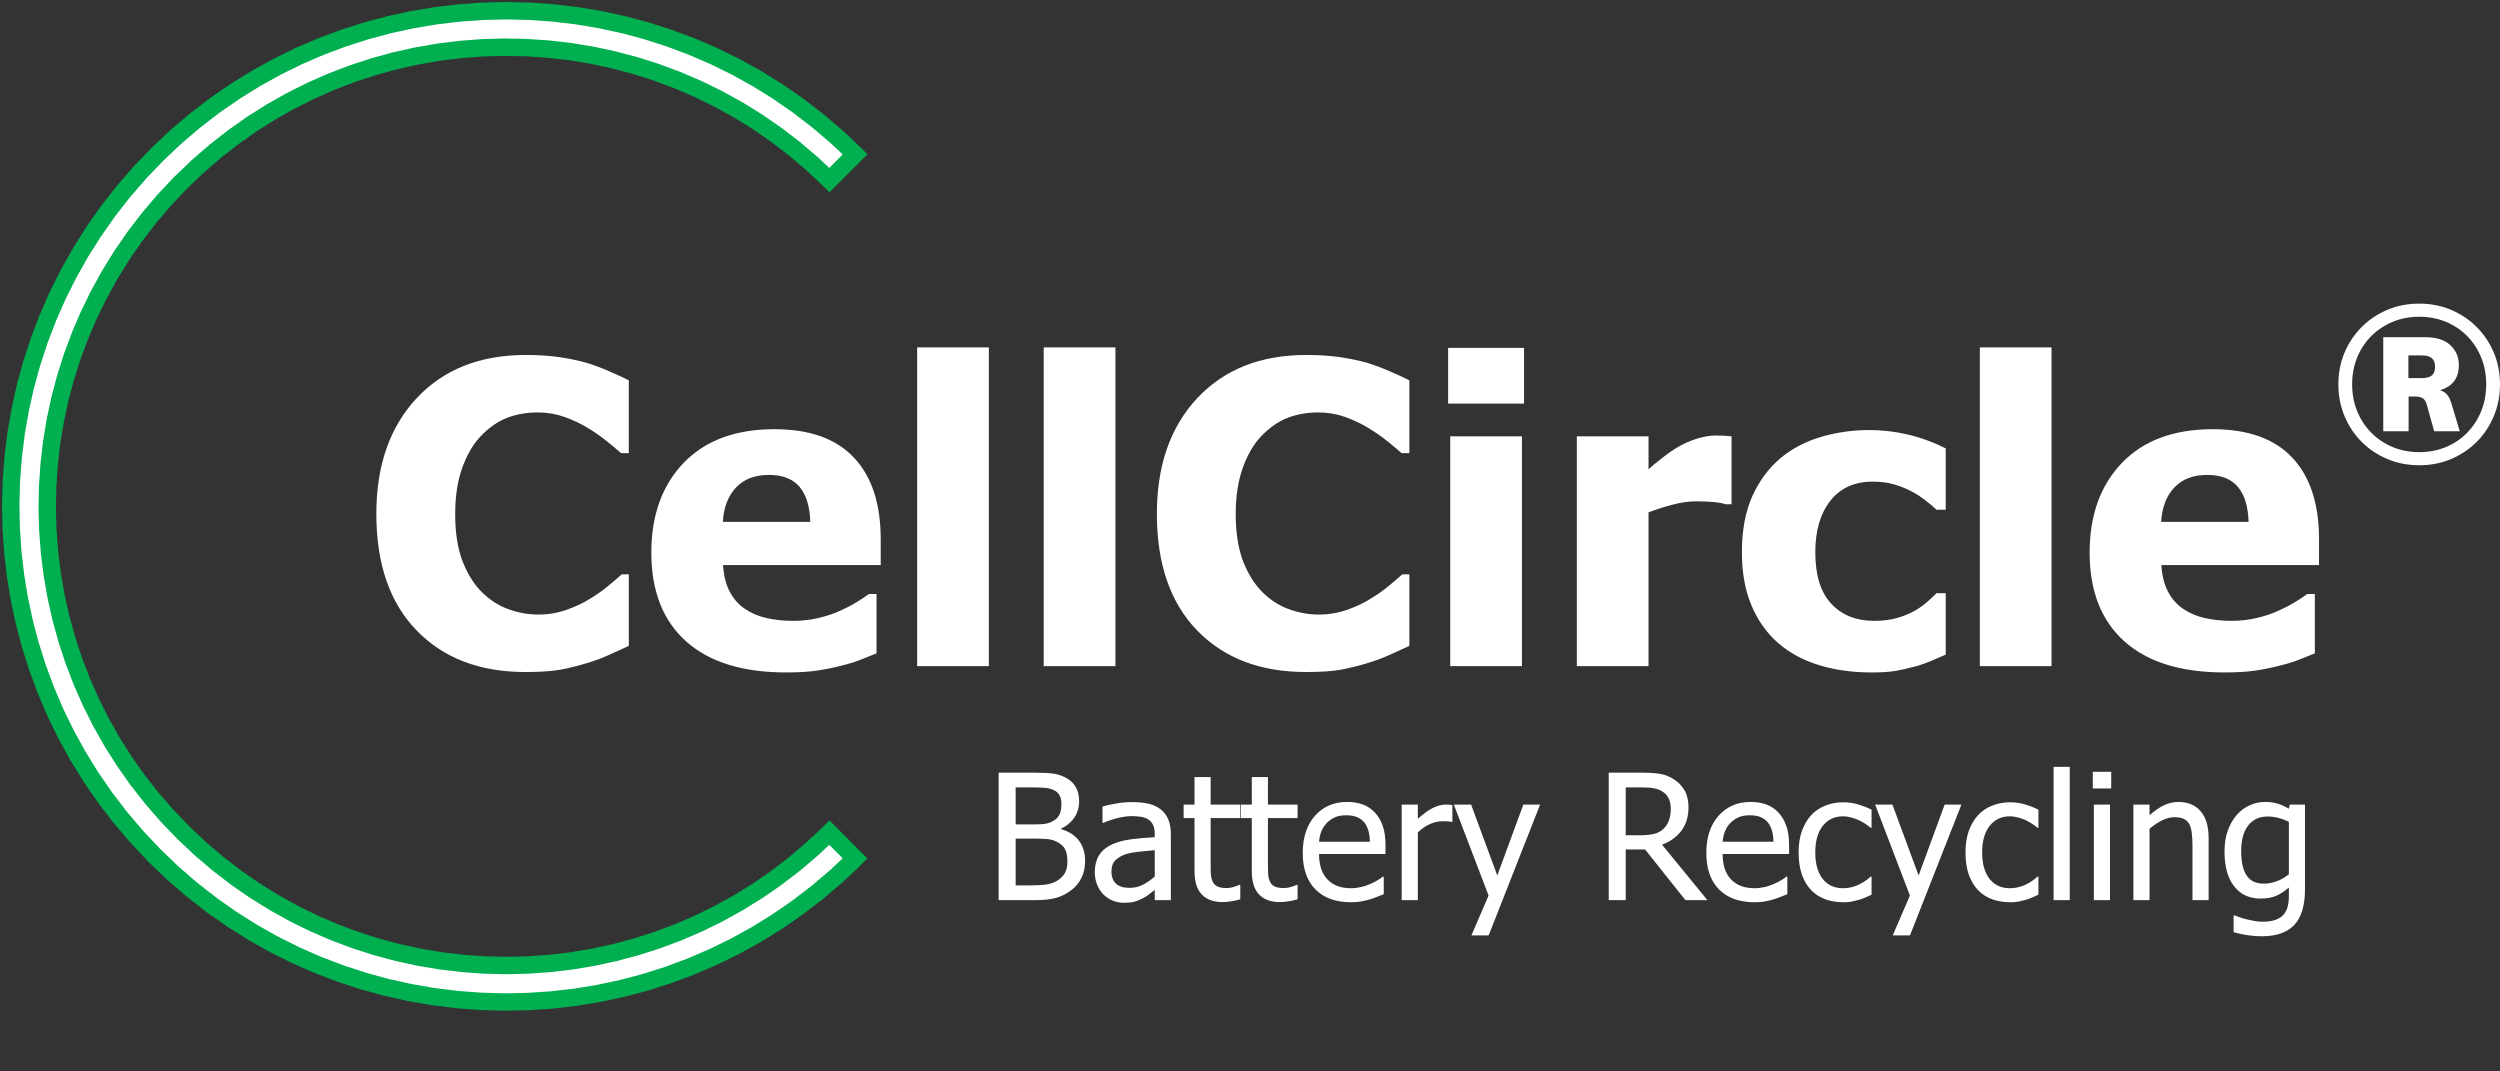 <?xml version="1.0" encoding="UTF-8"?>
<!DOCTYPE svg PUBLIC "-//W3C//DTD SVG 1.1//EN" "http://www.w3.org/Graphics/SVG/1.1/DTD/svg11.dtd">
<svg xmlns="http://www.w3.org/2000/svg" xml:space="preserve" width="35mm" height="15mm" version="1.1" style="shape-rendering:geometricPrecision; text-rendering:geometricPrecision; image-rendering:optimizeQuality; fill-rule:evenodd; clip-rule:evenodd"
viewBox="0 0 3500 1500"
 xmlns:xlink="http://www.w3.org/1999/xlink">
 <rect x="0" y="0" width="3500" height="1500" fill="#333333" stroke="none"/>
 <defs>
  <style type="text/css">
   <![CDATA[
    .fil1 {fill:white}
    .fil2 {fill:#00B050;fill-rule:nonzero}
    .fil0 {fill:white;fill-rule:nonzero}
   ]]>
  </style>
 </defs>
 <g id="Ebene_x0020_1">
  <g id="_710754704">
   <path class="fil0" d="M1100.52 941.42c-60.87,0 -107.54,-14.48 -140.03,-43.54 -32.4,-29.06 -48.63,-70.46 -48.63,-124.17 0,-52.55 15.16,-94.44 45.4,-125.85 30.24,-31.31 72.61,-46.97 126.91,-46.97 49.42,0 86.6,13.31 111.46,39.93 24.95,26.51 37.38,64.58 37.38,114.19l0 36.11 -220.76 0c0.98,14.97 4.12,27.4 9.5,37.48 5.38,10.08 12.42,18 21.32,23.97 8.62,5.88 18.69,10.18 30.14,12.72 11.55,2.65 24.08,3.92 37.68,3.92 11.74,0 23.19,-1.27 34.54,-3.92 11.36,-2.64 21.73,-6.06 31.12,-10.37 8.22,-3.72 15.85,-7.63 22.8,-11.93 7.05,-4.31 12.72,-8.03 17.13,-11.35l10.66 0 0 83.07c-8.22,3.23 -15.75,6.26 -22.51,9 -6.85,2.84 -16.15,5.68 -27.98,8.52 -10.97,2.83 -22.21,5.08 -33.76,6.75 -11.65,1.66 -25.74,2.44 -42.37,2.44zm33.86 -210.78c-0.59,-21.43 -5.59,-37.76 -14.88,-48.92 -9.4,-11.25 -23.68,-16.83 -42.96,-16.83 -19.77,0 -35.13,5.87 -46.19,17.71 -11.06,11.74 -17.22,27.79 -18.39,48.04l122.42 0zm250 201.98l-100.39 0 0 -446.22 100.39 0 0 446.22zm177.22 0l-100.39 0 0 -446.22 100.39 0 0 446.22zm266.85 8.22c-63.99,0 -114.78,-19.37 -152.36,-58.13 -37.67,-38.75 -56.46,-93.16 -56.46,-163.42 0,-67.71 18.89,-121.63 56.57,-161.94 37.76,-40.22 88.55,-60.38 152.55,-60.38 16.92,0 32.29,0.98 45.79,2.84 13.6,1.95 26.52,4.6 38.95,8.02 9.78,2.94 20.35,6.86 31.8,11.85 11.45,4.88 20.74,9.19 27.8,12.81l0 101.87 -10.87 0c-5.18,-4.6 -11.65,-9.98 -19.47,-16.34 -7.93,-6.36 -16.74,-12.62 -26.72,-18.7 -9.88,-6.06 -20.84,-11.24 -32.78,-15.55 -11.94,-4.21 -24.47,-6.36 -37.47,-6.36 -15.47,0 -29.66,2.44 -42.57,7.34 -12.83,4.79 -25.15,13.31 -36.79,25.24 -10.67,10.87 -19.48,25.64 -26.23,44.14 -6.76,18.49 -10.18,40.31 -10.18,65.46 0,26.51 3.53,48.83 10.57,66.84 7.14,17.99 16.34,32.58 27.89,43.64 11.06,10.67 23.39,18.39 37.09,23.19 13.59,4.79 27.3,7.15 40.8,7.15 14.19,0 27.6,-2.36 40.41,-6.95 12.82,-4.61 23.69,-9.79 32.4,-15.46 9.58,-5.78 18,-11.75 25.24,-17.82 7.25,-6.07 13.61,-11.45 18.88,-16.14l9.8 0 0 100.2c-7.84,3.62 -16.94,7.73 -27.22,12.42 -10.26,4.7 -20.93,8.62 -31.8,11.85 -13.4,4.01 -25.83,7.05 -37.47,9.19 -11.65,2.06 -27.7,3.14 -48.15,3.14zm302.27 -8.22l-100.4 0 0 -321.74 100.4 0 0 321.74zm2.93 -367.54l-106.27 0 0 -78.09 106.27 0 0 78.09zm290.53 140.91l-8.31 0c-3.82,-1.37 -9.39,-2.45 -16.73,-3.14 -7.25,-0.68 -15.37,-0.98 -24.18,-0.98 -10.56,0 -21.62,1.57 -33.16,4.61 -11.65,3.03 -22.91,6.65 -33.87,10.86l0 215.28 -100.39 0 0 -321.74 100.39 0 0 46.08c4.6,-4.2 10.96,-9.49 19.19,-15.85 8.12,-6.46 15.55,-11.54 22.21,-15.36 7.34,-4.41 15.85,-8.12 25.54,-11.36 9.68,-3.12 18.78,-4.69 27.49,-4.69 3.24,0 6.86,0.1 10.87,0.29 4.01,0.2 7.73,0.5 10.95,0.89l0 95.11zm195.82 235.43c-26.52,0 -50.79,-3.33 -72.91,-10.08 -22.01,-6.65 -41.2,-16.92 -57.44,-30.92 -16.05,-13.9 -28.57,-31.5 -37.48,-52.54 -9,-21.14 -13.5,-45.99 -13.5,-74.67 0,-30.82 4.89,-56.95 14.58,-78.57 9.79,-21.63 23,-39.34 39.53,-53.33 16.05,-13.31 34.94,-23.19 56.66,-29.65 21.63,-6.37 44.23,-9.59 67.71,-9.59 17.82,0 35.52,2.05 53.34,6.16 17.7,4.11 35.62,10.57 53.52,19.57l0 85.83 -12.91 0c-4.01,-3.83 -8.91,-8.03 -14.78,-12.54 -5.78,-4.6 -12.14,-8.8 -18.98,-12.52 -7.34,-4.01 -15.56,-7.43 -24.67,-10.18 -9.19,-2.74 -19.47,-4.11 -30.72,-4.11 -25.64,0 -45.4,8.91 -59.5,26.81 -13.99,17.81 -21.04,41.89 -21.04,72.12 0,32.3 7.54,56.37 22.52,72.22 14.96,15.85 34.93,23.78 59.78,23.78 12.63,0 23.69,-1.47 33.27,-4.31 9.5,-2.84 17.71,-6.36 24.66,-10.37 6.66,-4.01 12.34,-8.12 17.13,-12.43 4.79,-4.3 8.91,-8.22 12.33,-11.64l12.91 0 0 86.01c-5.77,2.45 -12.33,5.39 -19.86,8.62 -7.64,3.22 -15.27,5.96 -23.1,8.01 -9.78,2.65 -18.88,4.7 -27.4,6.17 -8.51,1.47 -19.66,2.15 -33.65,2.15zm252.15 -8.8l-100.38 0 0 -446.22 100.38 0 0 446.22zm242 8.8c-60.87,0 -107.54,-14.48 -140.03,-43.54 -32.39,-29.06 -48.63,-70.46 -48.63,-124.17 0,-52.55 15.17,-94.44 45.4,-125.85 30.24,-31.31 72.61,-46.97 126.92,-46.97 49.41,0 86.6,13.31 111.46,39.93 24.95,26.51 37.37,64.58 37.37,114.19l0 36.11 -220.76 0c0.98,14.97 4.12,27.4 9.5,37.48 5.38,10.08 12.43,18 21.33,23.97 8.61,5.88 18.69,10.18 30.14,12.72 11.55,2.65 24.07,3.92 37.68,3.92 11.74,0 23.19,-1.27 34.54,-3.92 11.35,-2.64 21.72,-6.06 31.12,-10.37 8.21,-3.72 15.85,-7.63 22.8,-11.93 7.04,-4.31 12.72,-8.03 17.12,-11.35l10.67 0 0 83.07c-8.23,3.23 -15.76,6.26 -22.52,9 -6.84,2.84 -16.14,5.68 -27.98,8.52 -10.96,2.83 -22.21,5.08 -33.76,6.75 -11.65,1.66 -25.74,2.44 -42.37,2.44zm33.86 -210.78c-0.59,-21.43 -5.58,-37.76 -14.88,-48.92 -9.39,-11.25 -23.67,-16.83 -42.96,-16.83 -19.76,0 -35.13,5.87 -46.18,17.71 -11.06,11.74 -17.22,27.79 -18.39,48.04l122.41 0zm-2412.31 210.2c-64,0 -114.79,-19.37 -152.37,-58.13 -37.67,-38.75 -56.45,-93.16 -56.45,-163.42 0,-67.71 18.88,-121.63 56.56,-161.94 37.76,-40.22 88.55,-60.38 152.55,-60.38 16.92,0 32.29,0.98 45.79,2.84 13.61,1.95 26.53,4.6 38.95,8.02 9.79,2.94 20.35,6.86 31.81,11.85 11.44,4.88 20.73,9.19 27.79,12.81l0 101.87 -10.87 0c-5.18,-4.6 -11.65,-9.98 -19.47,-16.34 -7.93,-6.36 -16.74,-12.62 -26.72,-18.7 -9.88,-6.06 -20.84,-11.24 -32.78,-15.55 -11.93,-4.21 -24.46,-6.36 -37.47,-6.36 -15.47,0 -29.66,2.44 -42.57,7.34 -12.82,4.79 -25.15,13.31 -36.79,25.24 -10.67,10.87 -19.47,25.64 -26.23,44.14 -6.76,18.49 -10.18,40.31 -10.18,65.46 0,26.51 3.53,48.83 10.57,66.84 7.14,17.99 16.34,32.58 27.89,43.64 11.06,10.67 23.39,18.39 37.09,23.19 13.6,4.79 27.3,7.15 40.8,7.15 14.19,0 27.6,-2.36 40.42,-6.95 12.81,-4.61 23.68,-9.79 32.39,-15.46 9.58,-5.78 18,-11.75 25.24,-17.82 7.25,-6.07 13.61,-11.45 18.88,-16.14l9.8 0 0 100.2c-7.84,3.62 -16.94,7.73 -27.21,12.42 -10.27,4.7 -20.94,8.62 -31.81,11.85 -13.4,4.01 -25.83,7.05 -37.47,9.19 -11.64,2.06 -27.69,3.14 -48.14,3.14z"/>
   <path class="fil1" d="M1197.23 1201.85c-272.24,269.9 -711.63,267.58 -981.54,-4.67 -269.57,-272.24 -267.23,-711.63 5.01,-981.53 270.57,-267.57 706.29,-267.57 976.53,0.33l-36.04 36.04c-252.22,-249.56 -659.25,-247.89 -909.13,4.66 -249.56,252.22 -247.89,659.26 4.67,909.13 250.21,247.89 653.9,247.89 904.46,0l36.04 36.04z"/>
   <path class="fil0" d="M2390.4 1260.19l-30.8 0 -56.51 -70.95 -27.09 0 0 70.95 -23.8 0 0 -178.47 46.02 0c10.23,0 18.78,0.57 25.69,1.67 6.93,1.1 13.51,3.73 19.73,7.78 6.22,4.01 11.16,9.16 14.81,15.47 3.64,6.34 5.44,14.16 5.44,23.52 0,13.09 -3.31,24.06 -9.94,32.81 -6.63,8.8 -15.67,15.31 -27.09,19.56l63.54 77.66zm-51.3 -128.15c0,-5.2 -0.91,-9.78 -2.74,-13.78 -1.85,-4.02 -4.67,-7.29 -8.51,-9.82 -3.36,-2.26 -7.28,-3.81 -11.75,-4.71 -4.46,-0.94 -10.02,-1.39 -16.65,-1.39l-23.45 0 0 67.02 20.84 0c6.78,0 12.88,-0.62 18.33,-1.81 5.4,-1.18 10.06,-3.64 13.86,-7.35 3.44,-3.36 5.98,-7.33 7.61,-11.96 1.64,-4.62 2.46,-10.02 2.46,-16.2zm117.26 131.1c-21.36,0 -37.97,-6.02 -49.8,-18.01 -11.81,-11.99 -17.71,-29.05 -17.71,-51.14 0,-21.77 5.73,-39.07 17.18,-51.96 11.42,-12.9 26.4,-19.31 44.89,-19.31 8.35,0 15.72,1.18 22.09,3.59 6.43,2.38 12.03,6.14 16.82,11.26 4.82,5.11 8.51,11.33 11.04,18.74 2.59,7.36 3.85,16.4 3.85,27.08l0 12.23 -93.04 0c0,15.51 3.93,27.37 11.79,35.56 7.85,8.22 18.74,12.31 32.6,12.31 4.96,0 9.86,-0.57 14.62,-1.67 4.78,-1.1 9.08,-2.58 12.92,-4.34 4.09,-1.84 7.57,-3.6 10.35,-5.32 2.82,-1.72 5.15,-3.36 7,-4.87l1.31 0 0 24.59c-2.66,1.03 -5.93,2.34 -9.86,3.89 -3.93,1.56 -7.45,2.78 -10.56,3.64 -4.41,1.19 -8.39,2.13 -11.94,2.78 -3.57,0.61 -8.1,0.95 -13.55,0.95zm26.51 -84.7c-0.16,-6.06 -0.9,-11.29 -2.16,-15.67 -1.27,-4.38 -3.15,-8.1 -5.53,-11.13 -2.66,-3.31 -6.05,-5.89 -10.19,-7.65 -4.13,-1.76 -9.24,-2.62 -15.38,-2.62 -6.01,0 -11.13,0.9 -15.34,2.7 -4.22,1.8 -8.06,4.38 -11.5,7.82 -3.4,3.51 -5.94,7.4 -7.73,11.66 -1.76,4.25 -2.87,9.24 -3.36,14.89l71.19 0zm97.71 84.7c-9.21,0 -17.63,-1.44 -25.32,-4.26 -7.66,-2.83 -14.28,-7.12 -19.81,-12.89 -5.52,-5.73 -9.78,-12.96 -12.84,-21.72 -3.04,-8.76 -4.55,-19.03 -4.55,-30.85 0,-11.75 1.6,-21.89 4.75,-30.45 3.15,-8.55 7.37,-15.7 12.64,-21.56 5.28,-5.81 11.87,-10.31 19.76,-13.46 7.86,-3.15 16.32,-4.75 25.37,-4.75 7.36,0 14.49,1.03 21.31,3.11 6.84,2.09 12.93,4.51 18.3,7.21l0 25.28 -1.32 0c-1.58,-1.35 -3.68,-2.9 -6.21,-4.66 -2.5,-1.72 -5.57,-3.52 -9.17,-5.36 -3.11,-1.56 -6.79,-2.95 -11.05,-4.14 -4.25,-1.18 -8.34,-1.8 -12.27,-1.8 -11.66,0 -21.07,4.43 -28.15,13.22 -7.08,8.79 -10.63,21.23 -10.63,37.36 0,15.75 3.43,28.06 10.26,36.86 6.84,8.79 16.37,13.21 28.52,13.21 7.37,0 14.4,-1.51 21.03,-4.53 6.67,-3 12.52,-6.92 17.67,-11.67l1.32 0 0 25.29c-2.26,1.06 -5.03,2.29 -8.39,3.76 -3.36,1.52 -6.43,2.58 -9.13,3.32 -3.84,1.1 -7.28,1.96 -10.3,2.57 -3.07,0.62 -7,0.91 -11.79,0.91zm165.42 -136.74l-72.01 183.13 -24.14 0 24.02 -55.81 -48.65 -127.32 24.18 0 36.67 99.29 36.45 -99.29 23.48 0zm68.2 136.74c-9.2,0 -17.63,-1.44 -25.32,-4.26 -7.65,-2.83 -14.28,-7.12 -19.8,-12.89 -5.53,-5.73 -9.79,-12.96 -12.85,-21.72 -3.03,-8.76 -4.54,-19.03 -4.54,-30.85 0,-11.75 1.6,-21.89 4.74,-30.45 3.16,-8.55 7.37,-15.7 12.65,-21.56 5.27,-5.81 11.86,-10.31 19.75,-13.46 7.87,-3.15 16.33,-4.75 25.37,-4.75 7.37,0 14.49,1.03 21.32,3.11 6.83,2.09 12.93,4.51 18.29,7.21l0 25.28 -1.31 0c-1.59,-1.35 -3.68,-2.9 -6.22,-4.66 -2.49,-1.72 -5.56,-3.52 -9.16,-5.36 -3.11,-1.56 -6.79,-2.95 -11.05,-4.14 -4.25,-1.18 -8.34,-1.8 -12.28,-1.8 -11.65,0 -21.07,4.43 -28.14,13.22 -7.08,8.79 -10.64,21.23 -10.64,37.36 0,15.75 3.43,28.06 10.27,36.86 6.84,8.79 16.36,13.21 28.51,13.21 7.37,0 14.41,-1.51 21.03,-4.53 6.68,-3 12.53,-6.92 17.68,-11.67l1.31 0 0 25.29c-2.25,1.06 -5.03,2.29 -8.38,3.76 -3.36,1.52 -6.43,2.58 -9.13,3.32 -3.84,1.1 -7.29,1.96 -10.31,2.57 -3.07,0.62 -7,0.91 -11.79,0.91zm83.43 -2.95l-22.58 0 0 -186.57 22.58 0 0 186.57zm56.35 0l-22.59 0 0 -133.79 22.59 0 0 133.79zm1.72 -156.38l-25.78 0 0 -23.32 25.78 0 0 23.32zm136.36 156.38l-22.59 0 0 -76.22c0,-6.15 -0.29,-11.87 -0.9,-17.19 -0.62,-5.32 -1.72,-9.57 -3.39,-12.76 -1.85,-3.36 -4.42,-5.86 -7.69,-7.5 -3.28,-1.63 -7.74,-2.45 -13.42,-2.45 -5.56,0 -11.33,1.51 -17.3,4.51 -5.94,2.98 -11.74,6.86 -17.43,11.65l0 99.96 -22.59 0 0 -133.79 22.59 0 0 14.89c6.7,-6.01 13.33,-10.6 19.88,-13.79 6.59,-3.19 13.5,-4.78 20.74,-4.78 13.21,0 23.52,4.33 30.93,13 7.44,8.64 11.17,21.2 11.17,37.64l0 86.83zm112.35 -36.25l0 -73.4c-5.61,-2.7 -10.8,-4.59 -15.59,-5.73 -4.75,-1.15 -9.53,-1.72 -14.24,-1.72 -11.49,0 -20.49,4.18 -27.08,12.56 -6.59,8.39 -9.86,20.38 -9.86,36.01 0,14.85 2.49,26.1 7.53,33.83 4.99,7.73 13.13,11.62 24.34,11.62 5.85,0 11.9,-1.15 18.13,-3.48 6.22,-2.29 11.78,-5.56 16.77,-9.69zm-76.15 57.6c1.56,0.62 3.82,1.48 6.75,2.5 3,1.07 6.35,2.05 10.16,2.99 4.17,0.98 8.01,1.8 11.53,2.41 3.57,0.61 7.41,0.95 11.58,0.95 7,0 12.89,-0.91 17.76,-2.74 4.87,-1.81 8.67,-4.35 11.37,-7.62 2.58,-3.23 4.38,-7 5.44,-11.25 1.03,-4.29 1.56,-9.16 1.56,-14.61l0 -11.66c-6.09,5.28 -12.07,9.17 -17.92,11.71 -5.85,2.49 -13.18,3.76 -22.01,3.76 -15.31,0 -27.5,-5.69 -36.58,-17.03 -9.04,-11.33 -13.59,-27.61 -13.59,-48.88 0,-11.09 1.55,-20.95 4.71,-29.51 3.11,-8.58 7.32,-15.87 12.6,-21.88 5.08,-5.74 11.05,-10.2 17.92,-13.31 6.91,-3.1 14.03,-4.65 21.44,-4.65 6.96,0 13.02,0.81 18.09,2.45 5.11,1.63 10.23,3.96 15.34,7l1.31 -5.77 21.27 0 0 118.53c0,22.67 -4.99,39.28 -14.93,49.91 -9.94,10.6 -25.16,15.92 -45.62,15.92 -6.58,0 -13.3,-0.53 -20.17,-1.56 -6.84,-1.02 -13.25,-2.45 -19.19,-4.17l0 -23.49 1.18 0zm-1609.12 -76.17c0,8.87 -1.68,16.73 -5.03,23.52 -3.36,6.79 -7.87,12.4 -13.55,16.77 -6.71,5.28 -13.91,9.04 -21.57,11.21 -7.69,2.22 -17.58,3.32 -29.7,3.32l-51.18 0 0 -178.47 47.34 0c12.72,0 22.26,0.41 28.6,1.26 6.34,0.82 12.44,2.79 18.28,5.9 6.39,3.43 11.05,7.94 14.04,13.5 2.95,5.52 4.42,12.07 4.42,19.56 0,8.38 -2.21,15.87 -6.63,22.5 -4.46,6.63 -10.6,11.83 -18.41,15.58l0 0.99c10.6,2.87 18.82,8.14 24.67,15.76 5.81,7.64 8.72,17.18 8.72,28.6zm-33.15 -79.88c0,-4.25 -0.73,-7.97 -2.17,-11.08 -1.42,-3.15 -3.71,-5.6 -6.91,-7.45 -3.8,-2.13 -8.1,-3.43 -12.8,-3.92 -4.71,-0.45 -11.18,-0.7 -19.48,-0.7l-22.71 0 0 51.8 26.89 0c7.44,0 12.88,-0.37 16.4,-1.15 3.48,-0.73 7.12,-2.29 10.85,-4.66 3.59,-2.29 6.17,-5.32 7.69,-9.04 1.51,-3.73 2.24,-8.31 2.24,-13.8zm8.35 80.69c0,-6.67 -0.94,-12.15 -2.86,-16.49 -1.92,-4.34 -5.77,-8.02 -11.58,-11 -3.77,-2.01 -7.86,-3.28 -12.28,-3.85 -4.42,-0.53 -10.67,-0.82 -18.81,-0.82l-26.89 0 0 65.55 19.23 0c10.36,0 18.53,-0.5 24.51,-1.43 5.98,-0.94 11.25,-2.99 15.8,-6.06 4.46,-3.11 7.69,-6.63 9.77,-10.56 2.09,-3.93 3.11,-9.04 3.11,-15.34zm122.29 20.99l0 -36.95c-5.32,0.5 -12.07,1.15 -20.2,1.97 -8.19,0.82 -14.78,2.01 -19.76,3.52 -5.97,1.84 -10.93,4.62 -14.81,8.38 -3.89,3.77 -5.85,9.04 -5.85,15.8 0,7.61 2.17,13.37 6.46,17.26 4.3,3.89 10.56,5.86 18.81,5.86 7.12,0 13.5,-1.52 19.23,-4.58 5.73,-3.04 11.13,-6.8 16.12,-11.26zm0 18.7c-1.84,1.39 -4.29,3.27 -7.36,5.72 -3.07,2.42 -6.02,4.39 -8.88,5.81 -4.01,2.09 -7.85,3.69 -11.58,4.79 -3.68,1.11 -8.87,1.68 -15.57,1.68 -5.53,0 -10.73,-1.02 -15.68,-3.11 -4.95,-2.08 -9.28,-4.99 -13.05,-8.76 -3.56,-3.68 -6.42,-8.22 -8.59,-13.62 -2.17,-5.35 -3.23,-11.05 -3.23,-17.06 0,-9.29 1.96,-17.14 5.84,-23.69 3.93,-6.51 10.11,-11.66 18.54,-15.51 7.49,-3.43 16.37,-5.81 26.55,-7.12 10.22,-1.3 21.23,-2.29 33.01,-2.94l0 -4.38c0,-5.32 -0.82,-9.61 -2.41,-12.88 -1.59,-3.28 -3.81,-5.81 -6.67,-7.58 -2.9,-1.88 -6.38,-3.11 -10.55,-3.72 -4.14,-0.62 -8.44,-0.9 -12.81,-0.9 -5.19,0 -11.29,0.78 -18.32,2.37 -7,1.6 -14.04,3.93 -21.07,6.95l-1.31 0 0 -22.86c4.17,-1.19 10.1,-2.5 17.88,-3.93 7.77,-1.43 15.42,-2.17 23.02,-2.17 9.21,0 16.94,0.74 23.28,2.17 6.31,1.43 11.99,4 17.02,7.77 4.87,3.69 8.51,8.47 10.93,14.28 2.41,5.86 3.6,12.97 3.6,21.36l0 91.65 -22.59 0 0 -14.32zm94.8 17.02c-12.31,0 -21.93,-3.48 -28.81,-10.48 -6.86,-6.95 -10.3,-18 -10.3,-33.06l0 -74.05 -15.23 0 0 -18.9 15.23 0 0 -38.55 22.58 0 0 38.55 41.49 0 0 18.9 -41.49 0 0 63.58c0,6.79 0.12,12.03 0.37,15.67 0.25,3.68 1.15,7.12 2.75,10.31 1.35,2.79 3.55,4.92 6.58,6.3 3.07,1.39 7.16,2.09 12.36,2.09 3.68,0 7.24,-0.57 10.67,-1.68 3.44,-1.1 5.94,-2 7.45,-2.74l1.31 0 0 20.22c-4.25,1.22 -8.55,2.17 -12.88,2.81 -4.39,0.71 -8.4,1.03 -12.08,1.03zm80.2 0c-12.31,0 -21.93,-3.48 -28.81,-10.48 -6.86,-6.95 -10.31,-18 -10.31,-33.06l0 -74.05 -15.22 0 0 -18.9 15.22 0 0 -38.55 22.59 0 0 38.55 41.49 0 0 18.9 -41.49 0 0 63.58c0,6.79 0.12,12.03 0.37,15.67 0.24,3.68 1.15,7.12 2.74,10.31 1.35,2.79 3.56,4.92 6.58,6.3 3.07,1.39 7.16,2.09 12.36,2.09 3.68,0 7.25,-0.57 10.68,-1.68 3.44,-1.1 5.93,-2 7.45,-2.74l1.31 0 0 20.22c-4.25,1.22 -8.55,2.17 -12.89,2.81 -4.38,0.71 -8.39,1.03 -12.07,1.03zm99.71 0.25c-21.36,0 -37.97,-6.02 -49.79,-18.01 -11.82,-11.99 -17.72,-29.05 -17.72,-51.14 0,-21.77 5.73,-39.07 17.18,-51.96 11.42,-12.9 26.4,-19.31 44.89,-19.31 8.35,0 15.72,1.18 22.1,3.59 6.42,2.38 12.02,6.14 16.81,11.26 4.83,5.11 8.51,11.33 11.04,18.74 2.59,7.36 3.85,16.4 3.85,27.08l0 12.23 -93.04 0c0,15.51 3.93,27.37 11.79,35.56 7.85,8.22 18.74,12.31 32.6,12.31 4.96,0 9.86,-0.57 14.62,-1.67 4.78,-1.1 9.08,-2.58 12.92,-4.34 4.1,-1.84 7.58,-3.6 10.35,-5.32 2.83,-1.72 5.15,-3.36 7,-4.87l1.31 0 0 24.59c-2.66,1.03 -5.93,2.34 -9.86,3.89 -3.93,1.56 -7.45,2.78 -10.56,3.64 -4.41,1.19 -8.39,2.13 -11.94,2.78 -3.57,0.61 -8.1,0.95 -13.55,0.95zm26.52 -84.7c-0.17,-6.06 -0.91,-11.29 -2.17,-15.67 -1.27,-4.38 -3.15,-8.1 -5.53,-11.13 -2.66,-3.31 -6.05,-5.89 -10.19,-7.65 -4.13,-1.76 -9.24,-2.62 -15.38,-2.62 -6.01,0 -11.13,0.9 -15.34,2.7 -4.22,1.8 -8.06,4.38 -11.5,7.82 -3.4,3.51 -5.94,7.4 -7.73,11.66 -1.76,4.25 -2.86,9.24 -3.36,14.89l71.2 0zm115.46 -27.74l-1.19 0c-1.67,-0.45 -3.47,-0.7 -5.32,-0.82 -1.88,-0.12 -4.13,-0.16 -6.78,-0.16 -6.06,0 -12.08,1.31 -18.1,3.92 -5.97,2.67 -11.62,6.56 -16.97,11.75l0 94.8 -22.59 0 0 -133.79 22.59 0 0 19.89c8.23,-7.29 15.38,-12.4 21.48,-15.4 6.09,-2.98 12.03,-4.49 17.8,-4.49 2.29,0 4.05,0.03 5.19,0.16 1.15,0.12 2.45,0.33 3.89,0.58l0 23.56zm122.83 -24.3l-72.01 183.13 -24.14 0 24.01 -55.81 -48.65 -127.32 24.19 0 36.66 99.29 36.45 -99.29 23.49 0z"/>
   <g>
    <path class="fil2" d="M207.04 1205.75l17.3 -17.14 0 0 25.34 24.3 26.26 22.75 27.11 21.19 27.9 19.64 28.63 18.08 29.31 16.52 29.91 14.96 30.47 13.41 30.96 11.85 31.39 10.29 31.77 8.75 32.07 7.17 32.33 5.62 32.51 4.07 32.64 2.49 32.71 0.94 32.71 -0.62 32.66 -2.18 32.55 -3.74 32.37 -5.3 32.13 -6.86 31.84 -8.43 31.47 -9.99 31.07 -11.55 30.57 -13.12 30.04 -14.68 29.45 -16.24 28.78 -17.81 28.07 -19.38 27.3 -20.94 26.44 -22.51 25.56 -24.09 17.14 17.3 -26.44 24.93 -27.4 23.31 -28.26 21.68 -29.07 20.08 -29.82 18.45 -30.51 16.82 -31.12 15.22 -31.69 13.58 -32.17 11.97 -32.61 10.35 -32.98 8.73 -33.27 7.12 -33.53 5.48 -33.71 3.88 -33.82 2.26 -33.87 0.64 -33.87 -0.98 -33.8 -2.59 -33.67 -4.21 -33.47 -5.82 -33.23 -7.43 -32.89 -9.05 -32.51 -10.67 -32.08 -12.27 -31.57 -13.89 -30.99 -15.5 -30.35 -17.12 -29.67 -18.72 -28.9 -20.34 -28.07 -21.95 -27.18 -23.55 -26.24 -25.16 0 0zm5.1 -998.76l17.12 17.32 0.01 -0.01 -24.3 25.34 -22.75 26.26 -21.19 27.11 -19.63 27.9 -18.09 28.63 -16.52 29.31 -14.96 29.91 -13.41 30.46 -11.86 30.97 -10.29 31.38 -8.75 31.77 -7.18 32.08 -5.63 32.32 -4.07 32.51 -2.5 32.64 -0.94 32.71 0.61 32.71 2.17 32.66 3.72 32.55 5.3 32.38 6.84 32.12 8.42 31.84 9.97 31.48 11.54 31.06 13.1 30.58 14.66 30.04 16.22 29.45 17.78 28.78 19.36 28.07 20.91 27.29 22.48 26.45 24.06 25.55 -17.3 17.14 -24.9 -26.45 -23.28 -27.39 -21.67 -28.27 -20.04 -29.07 -18.42 -29.82 -16.82 -30.51 -15.18 -31.12 -13.58 -31.68 -11.94 -32.18 -10.33 -32.6 -8.72 -32.98 -7.1 -33.28 -5.48 -33.52 -3.86 -33.71 -2.25 -33.82 -0.63 -33.87 0.98 -33.87 2.6 -33.8 4.21 -33.67 5.83 -33.48 7.44 -33.22 9.05 -32.89 10.67 -32.52 12.28 -32.07 13.89 -31.56 15.5 -30.99 17.12 -30.35 18.73 -29.67 20.33 -28.9 21.95 -28.07 23.55 -27.18 25.16 -26.24 0.01 -0.01zm-0.01 0.01l0.04 -0.04 -0.03 0.03 -0.01 0.01zm993.71 17.59l-17.22 -17.22 0.04 17.26 -25.37 -23.91 -26.25 -22.37 -27.09 -20.82 -27.85 -19.28 -28.56 -17.73 -29.23 -16.19 -29.82 -14.64 -30.35 -13.12 -30.84 -11.56 -31.25 -10.03 -31.61 -8.49 -31.91 -6.93 -32.15 -5.41 -32.33 -3.86 -32.45 -2.32 -32.51 -0.78 -32.51 0.76 -32.46 2.31 -32.34 3.84 -32.15 5.39 -31.92 6.92 -31.63 8.47 -31.26 10.01 -30.84 11.56 -30.38 13.08 -29.84 14.63 -29.24 16.18 -28.59 17.7 -27.88 19.25 -27.11 20.8 -26.28 22.34 -25.4 23.88 -17.12 -17.32 26.28 -24.72 27.22 -23.12 28.07 -21.54 28.88 -19.95 29.61 -18.34 30.3 -16.76 30.92 -15.15 31.46 -13.56 31.96 -11.96 32.38 -10.37 32.75 -8.77 33.06 -7.18 33.31 -5.57 33.48 -3.98 33.6 -2.39 33.67 -0.8 33.67 0.82 33.61 2.4 33.47 4 33.29 5.59 33.05 7.19 32.75 8.79 32.37 10.39 31.94 11.98 31.45 13.58 30.9 15.18 30.27 16.77 29.6 18.37 28.85 19.98 28.05 21.56 27.19 23.15 26.25 24.75 0.04 17.26zm-0.04 -17.26l8.69 8.61 -8.65 8.65 -0.04 -17.26zm-53.22 36.08l36.04 -36.04 17.22 17.22 -36.04 36.04 -17.17 0.05 -0.05 -17.27zm17.22 17.22l-8.56 8.56 -8.61 -8.51 17.17 -0.05zm-909.08 4.61l-17.32 -17.12 0 0 24.33 -23.37 25.2 -21.87 26.04 -20.38 26.79 -18.89 27.5 -17.39 28.16 -15.89 28.74 -14.39 29.27 -12.89 29.74 -11.39 30.16 -9.89 30.51 -8.39 30.81 -6.9 31.04 -5.4 31.23 -3.9 31.35 -2.4 31.42 -0.9 31.42 0.6 31.37 2.09 31.26 3.6 31.1 5.1 30.87 6.6 30.59 8.09 30.24 9.59 29.85 11.09 29.39 12.6 28.88 14.09 28.29 15.6 27.67 17.09 26.97 18.59 26.22 20.09 25.41 21.58 24.53 23.08 -17.12 17.32 -23.65 -22.24 -24.47 -20.8 -25.24 -19.33 -25.97 -17.91 -26.63 -16.45 -27.23 -15 -27.8 -13.57 -28.29 -12.12 -28.73 -10.69 -29.12 -9.23 -29.45 -7.79 -29.73 -6.36 -29.94 -4.9 -30.1 -3.46 -30.21 -2.01 -30.26 -0.58 -30.26 0.86 -30.19 2.32 -30.07 3.74 -29.9 5.2 -29.65 6.64 -29.39 8.09 -29.02 9.51 -28.64 10.97 -28.17 12.41 -27.66 13.85 -27.1 15.29 -26.48 16.73 -25.79 18.19 -25.06 19.62 -24.28 21.07 -23.43 22.51 0 0zm4.58 891.92l-17.14 17.3 0.01 0.01 -23.37 -24.33 -21.87 -25.2 -20.39 -26.03 -18.89 -26.8 -17.38 -27.5 -15.89 -28.15 -14.39 -28.74 -12.89 -29.28 -11.39 -29.73 -9.9 -30.17 -8.39 -30.5 -6.9 -30.82 -5.39 -31.04 -3.9 -31.23 -2.41 -31.35 -0.9 -31.41 0.6 -31.43 2.1 -31.37 3.59 -31.26 5.09 -31.1 6.61 -30.87 8.09 -30.59 9.59 -30.24 11.09 -29.85 12.6 -29.39 14.09 -28.87 15.6 -28.3 17.09 -27.67 18.59 -26.97 20.09 -26.22 21.58 -25.41 23.08 -24.53 17.32 17.12 -22.24 23.65 -20.8 24.47 -19.33 25.24 -17.91 25.97 -16.45 26.63 -15 27.24 -13.57 27.79 -12.12 28.29 -10.69 28.73 -9.23 29.12 -7.79 29.45 -6.35 29.73 -4.91 29.94 -3.45 30.1 -2.02 30.21 -0.58 30.27 0.86 30.25 2.31 30.19 3.76 30.07 5.19 29.9 6.64 29.66 8.09 29.38 9.52 29.03 10.97 28.63 12.41 28.18 13.85 27.66 15.29 27.09 16.74 26.48 18.17 25.8 19.63 25.05 21.07 24.28 22.51 23.43 0.01 0.01zm904.51 0.05l-17.24 17.2 17.18 0.06 -24.37 22.92 -25.24 21.46 -26.03 19.98 -26.79 18.51 -27.47 17.02 -28.1 15.54 -28.67 14.06 -29.18 12.59 -29.65 11.09 -30.04 9.62 -30.37 8.14 -30.66 6.67 -30.89 5.17 -31.06 3.7 -31.17 2.22 -31.23 0.75 -31.23 -0.75 -31.16 -2.22 -31.06 -3.7 -30.88 -5.17 -30.66 -6.67 -30.37 -8.14 -30.02 -9.62 -29.63 -11.1 -29.17 -12.58 -28.64 -14.07 -28.08 -15.54 -27.45 -17.02 -26.76 -18.5 -26.01 -19.98 -25.2 -21.46 -24.35 -22.93 17.14 -17.3 23.45 22.09 24.28 20.66 25.05 19.24 25.74 17.82 26.43 16.38 27.02 14.96 27.58 13.53 28.07 12.12 28.51 10.68 28.92 9.26 29.23 7.84 29.52 6.41 29.74 4.99 29.9 3.56 30.02 2.14 30.07 0.71 30.07 -0.71 30.03 -2.14 29.9 -3.56 29.75 -4.99 29.52 -6.41 29.25 -7.84 28.92 -9.26 28.53 -10.69 28.1 -12.11 27.59 -13.54 27.04 -14.96 26.45 -16.38 25.79 -17.81 25.07 -19.24 24.3 -20.66 23.49 -22.1 17.18 0.06zm-17.18 -0.06l8.62 -8.53 8.56 8.59 -17.18 -0.06zm44.45 61.92l-44.51 -44.66 17.24 -17.2 44.51 44.66 -17.24 17.2z"/>
   </g>
  </g>
  <path class="fil0" d="M3387 651.36c-15.97,0 -30.86,-2.9 -44.66,-8.71 -13.8,-5.81 -25.78,-13.8 -35.95,-23.97 -10.17,-10.17 -18.16,-22.15 -23.97,-35.95 -5.81,-13.8 -8.71,-28.69 -8.71,-44.66 0,-15.98 2.9,-30.82 8.71,-44.51 5.81,-13.7 13.8,-25.63 23.97,-35.8 10.17,-10.17 22.1,-18.16 35.79,-23.97 13.7,-5.81 28.64,-8.71 44.82,-8.71 15.98,0 30.82,2.9 44.51,8.71 13.7,5.81 25.63,13.8 35.8,23.97 10.17,10.17 18.16,22.1 23.97,35.8 5.81,13.69 8.71,28.53 8.71,44.51 0,15.97 -2.9,30.86 -8.71,44.66 -5.81,13.8 -13.8,25.78 -23.97,35.95 -10.17,10.17 -22.1,18.16 -35.8,23.97 -13.69,5.81 -28.53,8.71 -44.51,8.71zm0 -18.36c13.49,0 25.94,-2.39 37.36,-7.16 11.41,-4.77 21.32,-11.46 29.72,-20.08 8.4,-8.61 14.94,-18.67 19.61,-30.19 4.67,-11.51 7,-24.02 7,-37.5 0,-13.49 -2.33,-25.99 -7,-37.51 -4.67,-11.52 -11.21,-21.53 -19.61,-30.04 -8.4,-8.51 -18.31,-15.15 -29.72,-19.92 -11.42,-4.77 -23.87,-7.16 -37.36,-7.16 -13.48,0 -25.93,2.39 -37.35,7.16 -11.41,4.77 -21.37,11.41 -29.88,19.92 -8.51,8.51 -15.09,18.52 -19.76,30.04 -4.67,11.52 -7.01,24.02 -7.01,37.51 0,13.48 2.34,25.99 7.01,37.5 4.67,11.52 11.25,21.58 19.76,30.19 8.51,8.62 18.47,15.31 29.88,20.08 11.42,4.77 23.87,7.16 37.35,7.16zm-50.42 -29.26l0 -131.66 59.14 0c15.15,0 26.72,3.68 34.7,11.05 7.99,7.36 11.99,16.75 11.99,28.17 0,12.03 -3.89,21.21 -11.67,27.54 -7.79,6.33 -18.73,9.5 -32.84,9.5l8.71 -3.43c6.85,0 12.45,1.71 16.81,5.14 4.36,3.42 7.78,10.22 10.27,20.39l9.96 33.3 -35.79 0 -10.58 -37.97c-1.25,-4.15 -3.17,-6.95 -5.76,-8.41 -2.6,-1.45 -5.66,-2.18 -9.18,-2.18l-15.88 0 5.6 -3.73 0 52.29 -35.48 0zm35.17 -74.39l18.99 0c6.22,0 10.84,-1.25 13.85,-3.74 3.01,-2.49 4.51,-6.53 4.51,-12.13 0,-5.61 -1.55,-9.65 -4.67,-12.14 -3.11,-2.49 -7.67,-3.74 -13.69,-3.74l-18.99 0 0 31.75z"/>
 </g>
</svg>
